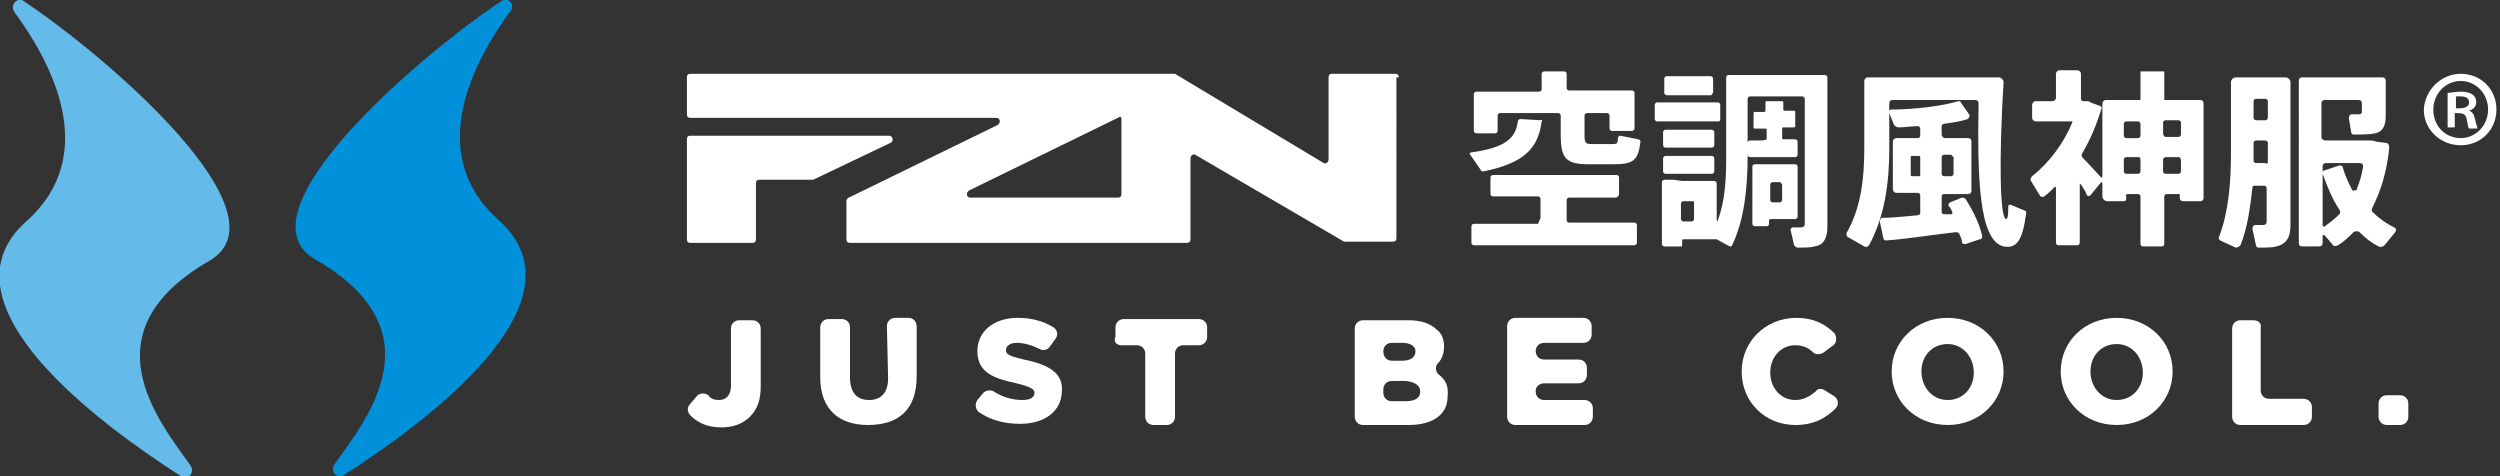 <?xml version="1.0" encoding="utf-8"?>
<!-- Generator: Adobe Illustrator 27.7.0, SVG Export Plug-In . SVG Version: 6.00 Build 0)  -->
<svg version="1.1" id="レイヤー_1" xmlns="http://www.w3.org/2000/svg" xmlns:xlink="http://www.w3.org/1999/xlink" x="0px"
	 y="0px" viewBox="0 0 210 40" style="enable-background:new 0 0 210 40;" xml:space="preserve">
<rect x="0" y="0" width="210" height="40" fill="#333333" stroke="none"/>
<style type="text/css">
	.st0{fill:#FFFFFF;}
	.st1{fill:#0091DA;}
	.st2{fill:#64BBE9;}
</style>
<path class="st0" d="M61.4,32.4c0,0.8-0.4,1.2-1,1.2c-0.4,0-0.7-0.1-0.9-0.4c-0.3-0.2-0.6-0.2-0.9,0L58,33.9c-0.3,0.3-0.3,0.7,0,1
	c0.6,0.6,1.4,1,2.6,1c1,0,1.8-0.3,2.4-0.9c0.6-0.6,0.9-1.4,0.9-2.5v-4.9c0-0.4-0.3-0.7-0.7-0.7h-1.1c-0.4,0-0.7,0.3-0.7,0.7V32.4z"
	/>
<path class="st0" d="M74.6,31.8c0,1.2-0.6,1.8-1.6,1.8s-1.6-0.6-1.6-1.9v-4.2c0-0.4-0.3-0.7-0.7-0.7h-1.1c-0.4,0-0.7,0.3-0.7,0.7
	v4.2c0,2.7,1.6,4,4,4c2.5,0,4.1-1.2,4.1-4.1v-4.2c0-0.4-0.3-0.7-0.7-0.7h-1.1c-0.4,0-0.7,0.3-0.7,0.7L74.6,31.8L74.6,31.8z"/>
<path class="st0" d="M86,30.2c-1.2-0.3-1.5-0.4-1.5-0.8l0,0c0-0.3,0.3-0.6,0.9-0.6s1.3,0.2,1.9,0.5c0.3,0.2,0.7,0.1,0.9-0.2l0.5-0.7
	c0.2-0.3,0.1-0.7-0.2-0.9c-0.8-0.5-1.8-0.8-3-0.8c-2.1,0-3.4,1.2-3.4,2.8l0,0c0,1.8,1.4,2.3,3.3,2.7c1.2,0.3,1.5,0.5,1.5,0.8l0,0
	c0,0.4-0.4,0.6-1,0.6c-0.8,0-1.6-0.2-2.4-0.7c-0.3-0.2-0.7-0.1-0.9,0.1l-0.5,0.6c-0.2,0.3-0.2,0.7,0.1,1c1,0.7,2.2,1,3.5,1
	c2.1,0,3.5-1.1,3.5-2.8l0,0C89.3,31.3,88,30.6,86,30.2"/>
<path class="st0" d="M94.2,29h1.3c0.4,0,0.7,0.3,0.7,0.7V35c0,0.4,0.3,0.7,0.7,0.7H98c0.4,0,0.7-0.3,0.7-0.7v-5.3
	c0-0.4,0.3-0.7,0.7-0.7h1.3c0.4,0,0.7-0.3,0.7-0.7v-0.8c0-0.4-0.3-0.7-0.7-0.7h-6.3c-0.4,0-0.7,0.3-0.7,0.7v0.8
	C93.5,28.7,93.8,29,94.2,29"/>
<path class="st0" d="M120.9,31.5c-0.3-0.2-0.4-0.7-0.1-1s0.5-0.8,0.5-1.4l0,0c0-0.6-0.2-1.1-0.6-1.4c-0.5-0.5-1.3-0.8-2.4-0.8h-3.8
	c-0.4,0-0.7,0.3-0.7,0.7V35c0,0.4,0.3,0.7,0.7,0.7h3.8c2.1,0,3.3-0.9,3.3-2.4l0,0C121.7,32.4,121.4,31.9,120.9,31.5 M116.2,29.5
	c0-0.4,0.3-0.7,0.7-0.7h0.9c0.7,0,1.1,0.3,1.1,0.7l0,0c0,0.5-0.4,0.8-1.1,0.8h-0.9C116.5,30.3,116.2,30,116.2,29.5L116.2,29.5z
	 M119.3,32.9c0,0.5-0.4,0.8-1.2,0.8h-1.2c-0.4,0-0.7-0.3-0.7-0.7v-0.3c0-0.4,0.3-0.7,0.7-0.7h1.2C118.9,32.1,119.3,32.4,119.3,32.9
	L119.3,32.9z"/>
<path class="st0" d="M129.7,32.2h2.9c0.4,0,0.7-0.3,0.7-0.7v-0.6c0-0.4-0.3-0.7-0.7-0.7h-2.9c-0.4,0-0.7-0.3-0.7-0.7
	c0-0.4,0.3-0.7,0.7-0.7h3.3c0.4,0,0.7-0.3,0.7-0.7v-0.7c0-0.4-0.3-0.7-0.7-0.7h-5.7c-0.4,0-0.7,0.3-0.7,0.7V35
	c0,0.4,0.3,0.7,0.7,0.7h5.8c0.4,0,0.7-0.3,0.7-0.7v-0.7c0-0.4-0.3-0.7-0.7-0.7h-3.4c-0.4,0-0.7-0.3-0.7-0.7v-0.1
	C129,32.5,129.3,32.2,129.7,32.2"/>
<path class="st0" d="M150.8,33.6c-1.2,0-2.1-1-2.1-2.3l0,0c0-1.3,0.9-2.3,2.1-2.3c0.6,0,1.1,0.2,1.5,0.6c0.2,0.2,0.6,0.2,0.9,0
	L154,29c0.3-0.2,0.3-0.7,0.1-1c-0.8-0.8-1.8-1.3-3.2-1.3c-2.6,0-4.6,2-4.6,4.5l0,0c0,2.6,2,4.5,4.5,4.5c1.6,0,2.6-0.6,3.4-1.4
	c0.3-0.3,0.2-0.8-0.1-1l-0.8-0.5c-0.3-0.2-0.6-0.2-0.8,0.1C152,33.3,151.5,33.6,150.8,33.6"/>
<path class="st0" d="M163.6,26.7c-2.7,0-4.7,2-4.7,4.5l0,0c0,2.5,2,4.5,4.7,4.5s4.7-2,4.7-4.5l0,0C168.3,28.7,166.3,26.7,163.6,26.7
	 M165.8,31.3c0,1.3-0.9,2.3-2.2,2.3s-2.2-1.1-2.2-2.4l0,0c0-1.3,0.9-2.3,2.2-2.3C164.9,28.9,165.8,30,165.8,31.3L165.8,31.3z"/>
<path class="st0" d="M177.8,26.7c-2.7,0-4.7,2-4.7,4.5l0,0c0,2.5,2,4.5,4.7,4.5s4.7-2,4.7-4.5l0,0C182.5,28.7,180.5,26.7,177.8,26.7
	 M180,31.3c0,1.3-0.9,2.3-2.2,2.3s-2.2-1.1-2.2-2.4l0,0c0-1.3,0.9-2.3,2.2-2.3S180,30,180,31.3L180,31.3z"/>
<path class="st0" d="M189.3,26.9h-1.1c-0.4,0-0.7,0.3-0.7,0.7V35c0,0.4,0.3,0.7,0.7,0.7h5.3c0.4,0,0.7-0.3,0.7-0.7v-0.8
	c0-0.4-0.3-0.7-0.7-0.7h-2.9c-0.4,0-0.7-0.3-0.7-0.7v-5.3C190,27.2,189.7,26.9,189.3,26.9"/>
<path class="st0" d="M199.8,33.9V35c0,0.4,0.3,0.7,0.7,0.7h1.1c0.4,0,0.7-0.3,0.7-0.7v-1.1c0-0.4-0.3-0.7-0.7-0.7h-1.1
	C200.1,33.2,199.8,33.5,199.8,33.9"/>
<path class="st0" d="M63.8,15.1h4.4h0.1l6.5-3.1c0.3-0.1,0.2-0.6-0.1-0.6H58c-0.2,0-0.3,0.1-0.3,0.3v8.4c0,0.2,0.1,0.3,0.3,0.3h5.2
	c0.2,0,0.3-0.1,0.3-0.3v-4.7C63.5,15.2,63.6,15.1,63.8,15.1"/>
<path class="st0" d="M117.5,6.5c0-0.2-0.1-0.3-0.3-0.3h-2.6h-2.7c-0.2,0-0.3,0.1-0.3,0.3v3.4v3.5c0,0.2-0.2,0.4-0.4,0.3L98.7,6.2
	h-0.1h-4.5h-3.8H58c-0.2,0-0.3,0.1-0.3,0.3v3.1c0,0.2,0.1,0.3,0.3,0.3h25.7c0.3,0,0.4,0.4,0.1,0.6l-12.5,6.1c-0.1,0-0.2,0.2-0.2,0.3
	v3.2c0,0.2,0.1,0.3,0.3,0.3h22.8h5.5c0.2,0,0.3-0.1,0.3-0.3v-3.4v-3.4c0-0.2,0.2-0.4,0.4-0.3l12.5,7.3h0.1h4c0.2,0,0.3-0.1,0.3-0.3
	V6.5H117.5z M93.9,16.6H81.5c-0.3,0-0.4-0.4-0.1-0.6l12.7-6.2l0,0l0.1,0.1v6.4C94.2,16.5,94.1,16.6,93.9,16.6"/>
<path class="st0" d="M129.5,10.2c-0.3,2.3-1.5,3.5-4.9,4.2c-0.1,0-0.2,0-0.2-0.1l-0.9-1.3c-0.1-0.1,0-0.2,0.1-0.2
	c2.9-0.4,3.7-1.2,3.9-2.6c0-0.1,0.1-0.2,0.2-0.2l1.7,0.1C129.5,10,129.6,10.1,129.5,10.2 M129.4,18.3v-1.6c0-0.1-0.1-0.2-0.2-0.2
	h-3.8c-0.1,0-0.2-0.1-0.2-0.2v-1.4c0-0.1,0.1-0.2,0.2-0.2h10.4c0.1,0,0.2,0.1,0.2,0.2v1.4c0,0.1-0.1,0.3-0.3,0.3h-3.9
	c-0.1,0-0.2,0.1-0.2,0.2v1.7c0,0.1,0.1,0.2,0.2,0.2h5.5c0.1,0,0.2,0.1,0.2,0.2v1.5c0,0.1-0.1,0.2-0.2,0.2h-13.5
	c-0.1,0-0.2-0.1-0.2-0.2V19c0-0.1,0.1-0.2,0.2-0.2h5.4C129.3,18.5,129.4,18.4,129.4,18.3 M133.1,11.4c0,0.6,0.1,0.7,0.6,0.7
	c0.4,0,1.2,0,1.7,0c0.4,0,0.5,0,0.5-0.5c0-0.1,0.1-0.2,0.2-0.2l1.5,0.3c0.1,0,0.2,0.1,0.2,0.2c-0.2,1.6-0.6,1.9-2.3,1.9
	c-0.6,0-1.5,0-2,0c-2,0-2.4-0.5-2.4-2.5V9.7c0-0.1-0.1-0.2-0.2-0.2H126c-0.1,0-0.2,0.1-0.2,0.2V11c0,0.1-0.1,0.2-0.2,0.2H124
	c-0.1,0-0.2-0.1-0.2-0.2V7.9c0-0.1,0.1-0.2,0.2-0.2h5.3c0.1,0,0.2-0.1,0.2-0.2V6.2c0-0.1,0.1-0.2,0.2-0.2h1.7c0.1,0,0.2,0.1,0.2,0.2
	v1.2c0,0.1,0.1,0.2,0.2,0.2h5.3c0.1,0,0.2,0.1,0.2,0.2v3c0,0.1-0.1,0.2-0.2,0.2h-1.7c-0.1,0-0.2-0.1-0.2-0.2V9.7
	c0-0.1-0.1-0.2-0.2-0.2h-1.7c-0.1,0-0.2,0.1-0.2,0.2V11.4z"/>
<path class="st0" d="M144.3,10.2h-5.1c-0.1,0-0.2-0.1-0.2-0.2V8.8c0-0.1,0.1-0.2,0.2-0.2h5.1c0.1,0,0.2,0.1,0.2,0.2V10
	C144.5,10.2,144.4,10.2,144.3,10.2 M141.3,15.2h2.7c0.1,0,0.2,0.1,0.2,0.2v3.1c0,0,0,0.2,0.1,0c0.6-1.6,0.7-3.4,0.7-5.4V6.5
	c0-0.1,0.1-0.2,0.2-0.2h0.9h0.8h4.7h0.9h0.8c0.1,0,0.2,0.1,0.2,0.2V19c0,1-0.3,1.6-1.1,1.7c-0.3,0.1-0.9,0.1-1.4,0.1
	c-0.1,0-0.2-0.1-0.3-0.2c-0.1-0.5-0.2-0.9-0.3-1.3c0-0.1,0.1-0.2,0.2-0.2c0.3,0,0.6,0,0.7,0c0.2,0,0.3-0.1,0.3-0.3V8.3
	c0-0.1-0.1-0.2-0.2-0.2H147c-0.1,0-0.2,0.1-0.2,0.2v4.8c0,2.8-0.3,5.4-1.3,7.5c0,0.1-0.1,0.1-0.2,0.1l-1.1-0.6l0,0h-2.8
	c0,0-0.1,0-0.1,0.1v0.5l0,0h-1.5c-0.1,0-0.2-0.1-0.2-0.2v-5.2c0-0.1,0.1-0.2,0.2-0.2h0.8L141.3,15.2L141.3,15.2z M143.8,12.4h-3.9
	c-0.1,0-0.2-0.1-0.2-0.2v-1.1c0-0.1,0.1-0.2,0.2-0.2h3.9c0.1,0,0.2,0.1,0.2,0.2v1.1C144,12.3,143.9,12.4,143.8,12.4 M143.8,14.6
	h-3.9c-0.1,0-0.2-0.1-0.2-0.2v-1.1c0-0.1,0.1-0.2,0.2-0.2h3.9c0.1,0,0.2,0.1,0.2,0.2v1.1C144,14.5,143.9,14.6,143.8,14.6 M143.7,8
	H140c-0.1,0-0.2-0.1-0.2-0.2V6.6c0-0.1,0.1-0.2,0.2-0.2h3.7c0.1,0,0.2,0.1,0.2,0.2v1.2C143.8,7.9,143.8,8,143.7,8 M142.2,16.9h-0.8
	c-0.1,0-0.2,0.1-0.2,0.2v1.3c0,0.1,0.1,0.2,0.2,0.2h0.7c0.1,0,0.2-0.1,0.2-0.2V17C142.3,17,142.3,16.9,142.2,16.9 M148.4,11.7v-0.8
	c0-0.1-0.1-0.1-0.1-0.1h-0.9c-0.1,0-0.1-0.1-0.1-0.1V9.5c0-0.1,0.1-0.1,0.1-0.1h0.8c0.1,0,0.1-0.1,0.1-0.1V8.6
	c0-0.1,0.1-0.1,0.1-0.1h1.3c0.1,0,0.1,0.1,0.1,0.1v0.6c0,0.1,0.1,0.1,0.1,0.1h0.8c0.1,0,0.1,0.1,0.1,0.1v1.2c0,0.1-0.1,0.1-0.1,0.1
	h-0.9c-0.1,0-0.1,0.1-0.1,0.1v0.8c0,0.1,0.1,0.1,0.1,0.1h1c0.1,0,0.2,0.1,0.2,0.2V13c0,0.1-0.1,0.2-0.2,0.2H147
	c-0.1,0-0.2-0.1-0.2-0.2v-1c0-0.1,0.1-0.2,0.2-0.2h0.9C148.3,11.8,148.4,11.7,148.4,11.7 M148.6,13.8h2.2c0.1,0,0.2,0.1,0.2,0.2v4.2
	c0,0.1-0.1,0.2-0.2,0.2h-2c0,0-0.2,0-0.2,0.1v0.3c0,0.2-0.2,0.2-0.2,0.2h-1c-0.1,0-0.2-0.1-0.2-0.2V14c0-0.2,0.2-0.2,0.2-0.2h0.4
	H148.6z M149.5,15.3h-0.6c-0.1,0-0.2,0.1-0.2,0.2v1.3c0,0.1,0.1,0.2,0.2,0.2h0.6c0.1,0,0.2-0.1,0.2-0.2v-1.3
	C149.6,15.4,149.6,15.3,149.5,15.3"/>
<path class="st0" d="M167.1,6.5h0.8c0.2,0,0.4,0.2,0.4,0.4c-0.4,6.6-0.3,11.4,0.2,11.5c0.1,0,0.2-0.1,0.2-1.1c0-0.1,0.1-0.1,0.2-0.1
	l1.2,0.5c0.1,0,0.1,0.1,0.1,0.2c-0.3,2.3-0.8,3-1.9,2.8c-2.1-0.5-2.2-5.9-2.1-12c0-0.2-0.1-0.3-0.3-0.3H159c-0.2,0-0.3,0.1-0.3,0.3
	v3.8c0,2.9-0.4,5.7-1.7,8.1c-0.1,0.1-0.2,0.2-0.4,0.1l-1.4-0.8c-0.1-0.1-0.1-0.2-0.1-0.3c1.2-2.1,1.5-4.5,1.5-7.1V6.8
	c0-0.1,0.1-0.3,0.3-0.3h0.8h0.9h7.6H167.1z M161.3,17.9v-1.5c0-0.1-0.1-0.2-0.2-0.2h-1.8c-0.2,0-0.3-0.2-0.3-0.3v-4
	c0-0.2,0.2-0.3,0.3-0.3h1.8c0.1,0,0.2-0.1,0.2-0.2v-0.6c0-0.1-0.1-0.2-0.2-0.2c-0.6,0-1.1,0.1-1.6,0.1c-0.2,0-0.3-0.1-0.4-0.2
	l-0.4-1c-0.1-0.1,0-0.3,0.2-0.3c1.9,0,4.3-0.3,5.6-0.7c0.1,0,0.2,0,0.2,0.1l0.7,1c0.1,0.1,0,0.3-0.1,0.4c-0.6,0.2-1.3,0.3-2,0.4
	c-0.1,0-0.2,0.1-0.2,0.2v0.7c0,0.1,0.1,0.3,0.3,0.3h1.9c0.2,0,0.3,0.1,0.3,0.3V16c0,0.2-0.1,0.3-0.3,0.3h-2c-0.1,0-0.2,0.1-0.2,0.2
	v1.3c0,0.1,0.1,0.2,0.2,0.2c0.2,0,0.4,0,0.6,0c0.1,0,0.1-0.1,0.1-0.2c-0.1-0.2-0.2-0.4-0.3-0.5s0-0.2,0.1-0.3l1-0.4
	c0.1,0,0.2,0,0.3,0.1c0.7,1.1,1.2,2.2,1.4,3.1c0,0.1,0,0.3-0.2,0.3l-1.2,0.4c-0.1,0-0.3,0-0.3-0.2s-0.1-0.4-0.2-0.6
	c0-0.1-0.1-0.2-0.3-0.2c-1.8,0.2-4.3,0.6-5.9,0.7c-0.1,0-0.2-0.1-0.2-0.2l-0.3-1.4c0-0.1,0.1-0.3,0.2-0.3c0.9,0,2.8-0.2,2.8-0.2
	C161.2,18.1,161.3,18,161.3,17.9 M160.6,14.8h0.6c0.1,0,0.1-0.1,0.1-0.1v-1.5c0-0.1-0.1-0.1-0.1-0.1h-0.6c-0.1,0-0.1,0.1-0.1,0.1
	v1.5C160.5,14.7,160.5,14.8,160.6,14.8 M163.9,13h-0.6c-0.1,0-0.2,0.1-0.2,0.2v1.4c0,0.1,0.1,0.2,0.2,0.2h0.6c0.1,0,0.2-0.1,0.2-0.2
	v-1.4C164,13.1,163.9,13,163.9,13"/>
<path class="st0" d="M183,16.3h-1c-0.1,0-0.2,0.1-0.2,0.2v4c0,0.1-0.1,0.2-0.2,0.2H180c-0.1,0-0.2-0.1-0.2-0.2v-4
	c0-0.1-0.1-0.2-0.2-0.2h-0.8c-0.2,0-0.3,0.1-0.2,0.2v0.2c0,0.2-0.1,0.2-0.3,0.2H177c-0.2,0-0.4-0.2-0.4-0.4v-1.1
	c0-0.1-0.1-0.1-0.1-0.1l-0.9,1.1c-0.1,0.1-0.2,0.1-0.3,0c-0.1-0.3-0.3-0.6-0.5-0.9c-0.1-0.1-0.1-0.1-0.1,0v4.9
	c0,0.1-0.1,0.2-0.2,0.2h-1.6c-0.1,0-0.2-0.1-0.2-0.2v-4.6c0-0.1,0-0.1-0.1-0.1c-0.3,0.3-0.6,0.6-0.9,0.8c-0.1,0.1-0.2,0-0.3,0
	l-0.8-1.3c-0.1-0.1,0-0.3,0.1-0.4c1.4-1.1,2.7-2.8,3.4-4.6H171c-0.1,0-0.3-0.1-0.3-0.3V8.8c0-0.1,0.1-0.3,0.3-0.3h1.4
	c0.1,0,0.3-0.1,0.3-0.3v-2c0-0.1,0.1-0.3,0.3-0.3h1.5c0.1,0,0.3,0.1,0.3,0.3v2c0,0.3,0.1,0.3,0.3,0.3h0.1h0.1c0.1,0,0.2,0,0.3,0.1
	l0.8,0.3c0.1,0,0.2,0.2,0.1,0.3c-0.4,1.3-0.9,2.5-1.6,3.7c-0.1,0.1,0,0.2,0,0.3c0.6,0.6,1.2,1.3,1.6,1.7c0,0.1,0.1,0,0.1-0.1V8.7
	c0-0.1,0.1-0.3,0.3-0.3h2.9V6h2v2.4h3c0.2,0,0.3,0.1,0.3,0.3v7.9c0,0.2-0.1,0.3-0.3,0.3h-1.4c-0.2,0-0.3-0.1-0.3-0.3v-0.2
	C183.1,16.3,183.1,16.3,183,16.3 M179.6,10.2h-1c-0.1,0-0.2,0.1-0.2,0.2v1c0,0.1,0.1,0.2,0.2,0.2h1c0.1,0,0.2-0.1,0.2-0.2v-1
	C179.8,10.3,179.7,10.2,179.6,10.2 M179.6,13.2h-1c-0.1,0-0.2,0.1-0.2,0.2v1c0,0.1,0.1,0.2,0.2,0.2h1c0.1,0,0.2-0.1,0.2-0.2v-1
	C179.8,13.2,179.7,13.2,179.6,13.2 M181.9,11.5h1.1c0.1,0,0.2-0.1,0.2-0.2v-1c0-0.1-0.1-0.2-0.2-0.2h-1.1c-0.1,0-0.2,0.1-0.2,0.2v1
	C181.8,11.4,181.8,11.5,181.9,11.5 M183,13.2h-1.1c-0.1,0-0.2,0.1-0.2,0.2v1c0,0.1,0.1,0.2,0.2,0.2h1.1c0.1,0,0.2-0.1,0.2-0.2v-1
	C183.1,13.2,183.1,13.2,183,13.2"/>
<path class="st0" d="M189.2,15.8c-0.2,1.7-0.4,3.3-1,4.8c-0.1,0.1-0.2,0.2-0.4,0.2l-1.3-0.6c-0.1-0.1-0.2-0.2-0.1-0.3
	c0.8-2.1,1-4.5,1-7.1V6.9c0-0.2,0.2-0.4,0.4-0.4h0.7h0.8h1.1h1.2h0.4c0.2,0,0.4,0.2,0.4,0.4v12c0,1-0.3,1.6-1.2,1.8
	c-0.3,0.1-0.9,0.1-1.5,0.1c-0.1,0-0.2-0.1-0.2-0.2l-0.3-1.4c0-0.1,0.1-0.3,0.2-0.3c0.3,0,0.6,0,0.7,0c0.2,0,0.3-0.1,0.3-0.3v-2.8
	c0-0.1-0.1-0.2-0.2-0.2h-0.8C189.3,15.6,189.2,15.6,189.2,15.8 M190.5,13.6V12c0-0.1-0.1-0.2-0.2-0.2h-0.8c-0.1,0-0.2,0.1-0.2,0.2
	v0.5c0,0.3,0,0.7,0,1c0,0.1,0.1,0.2,0.2,0.2h0.8C190.4,13.8,190.5,13.7,190.5,13.6 M190.3,8.3h-0.8c-0.1,0-0.2,0.1-0.2,0.2v1.4
	c0,0.1,0.1,0.2,0.2,0.2h0.8c0.1,0,0.2-0.1,0.2-0.2V8.5C190.5,8.4,190.4,8.3,190.3,8.3 M199.6,11.9l0.8,0.1c0.2,0,0.3,0.2,0.3,0.4
	c-0.2,2-0.7,3.6-1.4,5c-0.1,0.2-0.1,0.4,0.1,0.5c0.5,0.5,1.1,0.9,1.7,1.2c0.2,0.1,0.2,0.2,0.1,0.4l-0.9,1.1
	c-0.1,0.1-0.3,0.2-0.5,0.1c-0.6-0.3-1.1-0.7-1.6-1.2c-0.1-0.1-0.4-0.1-0.5,0c-0.4,0.4-0.8,0.8-1.3,1.1c-0.2,0.1-0.4,0.1-0.5-0.1
	l-0.6-0.7c-0.1-0.1-0.2-0.1-0.2,0.1v0.5c0,0.2-0.1,0.3-0.3,0.3h-1.4c-0.2,0-0.3-0.1-0.3-0.3V6.8c0-0.2,0.1-0.3,0.3-0.3h5h1h0.7
	c0.2,0,0.3,0.1,0.3,0.3v3c0,0.8-0.3,1.3-0.9,1.4c-0.4,0.1-1.2,0.1-1.8,0.1c-0.1,0-0.2-0.1-0.2-0.2l-0.2-1.2c0-0.1,0.1-0.3,0.2-0.3
	c0.3,0,0.6,0,0.7,0c0.1,0,0.2-0.1,0.2-0.2V8.7c0-0.2-0.1-0.3-0.3-0.3h-2.8c-0.2,0-0.3,0.1-0.3,0.3v2.8c0,0.2,0.2,0.3,0.3,0.3h3.2
	h0.3C199.2,11.8,199.4,11.8,199.6,11.9 M198,15.8c0.2-0.5,0.4-1.1,0.5-1.8c0-0.2-0.1-0.3-0.3-0.3h-2.8c-0.2,0-0.3,0.1-0.3,0.3v4.9
	c0,0.1,0.1,0.2,0.2,0.1c0.4-0.3,0.8-0.6,1.2-1c0.1-0.1,0.1-0.3,0-0.4c-0.6-0.9-1-1.9-1.4-3c0-0.1,0-0.3,0.2-0.3l1.2-0.4
	c0.1,0,0.3,0,0.3,0.2c0.2,0.7,0.5,1.3,0.8,1.9C197.9,16,198,16,198,15.8"/>
<g>
	<path class="st0" d="M206.7,6.2c1.7,0,3,1.3,3,3s-1.3,3-3,3s-3.1-1.3-3.1-3C203.7,7.5,205.1,6.2,206.7,6.2z M206.7,11.6
		c1.3,0,2.3-1.1,2.3-2.4s-1-2.4-2.3-2.4s-2.3,1.1-2.3,2.4C204.4,10.7,205.5,11.6,206.7,11.6z M205.6,10.8v-3c0.3,0,0.6-0.1,1.1-0.1
		s1.3,0.1,1.3,0.9c0,0.4-0.3,0.6-0.6,0.7l0,0c0.3,0.1,0.4,0.3,0.5,0.7c0.1,0.5,0.2,0.6,0.2,0.8h-0.7c-0.1-0.1-0.1-0.4-0.2-0.8
		c-0.1-0.5-0.4-0.5-1-0.5v1.2h-0.6V10.8z M206.3,9.1c0.5,0,1.1,0,1.1-0.5c0-0.3-0.2-0.5-0.7-0.5c-0.2,0-0.3,0-0.4,0L206.3,9.1
		L206.3,9.1z"/>
</g>
<g>
	<path class="st1" d="M42.1,0.1c0.6-0.4,1.2,0.3,0.8,0.8c-3.1,4.2-7.3,12-1,17.6c7.7,6.9-6.3,17.1-13,21.4c-0.6,0.4-1.2-0.3-0.8-0.9
		c2.7-3.8,8.8-11.2-1.6-17.2C19.8,18,34.9,4.9,42.1,0.1"/>
	<path class="st2" d="M2,0.1C1.5-0.3,0.8,0.4,1.2,1c3.1,4.2,7.3,12,1,17.6c-7.7,6.9,6.3,17.1,13,21.4c0.6,0.4,1.2-0.3,0.8-0.9
		c-2.7-3.8-8.8-11.2,1.6-17.2C24.3,18,9.2,4.9,2,0.1"/>
</g>
</svg>
